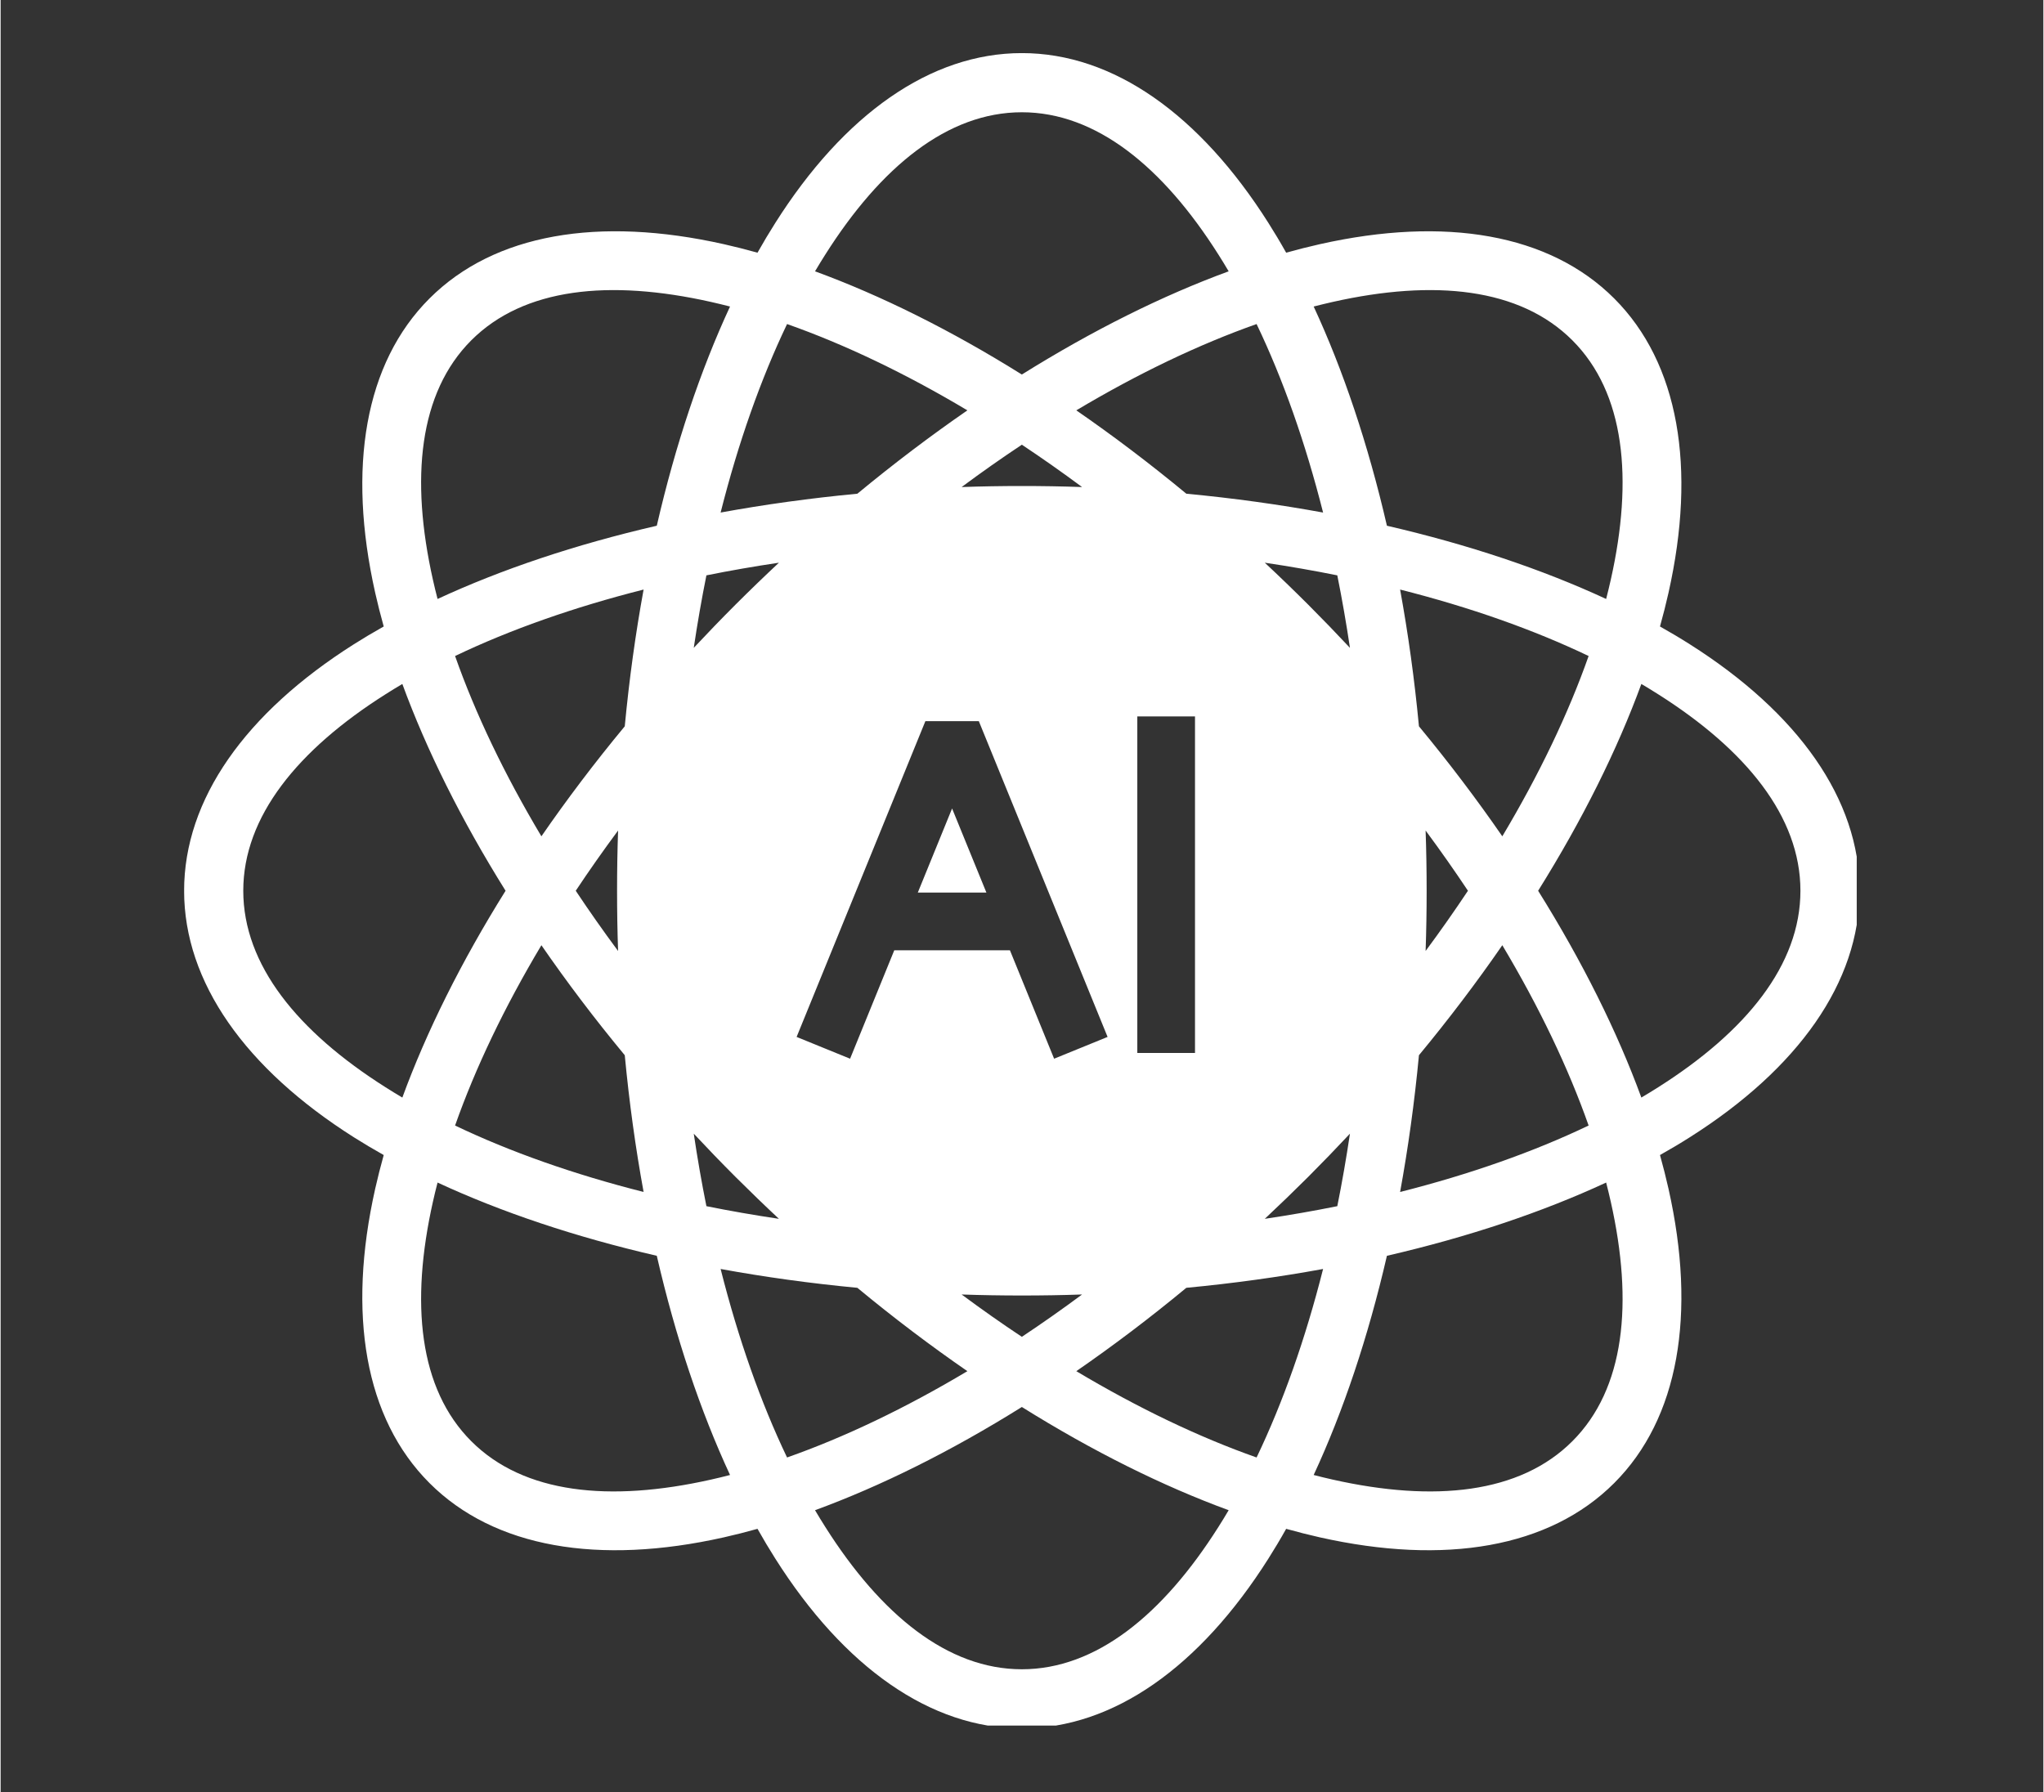 <svg xmlns="http://www.w3.org/2000/svg" xmlns:xlink="http://www.w3.org/1999/xlink" width="260" zoomAndPan="magnify" viewBox="0 0 194.88 171" height="228" preserveAspectRatio="xMidYMid meet"><rect x="0" y="0" width="194.88" height="171" fill="#333333" stroke="none"/><defs><clipPath id="3c25acc5fb"><path d="M 17.508 5.07 L 177.074 5.07 L 177.074 164.637 L 17.508 164.637 Z M 17.508 5.07 " clip-rule="nonzero"></path></clipPath></defs><g clip-path="url(#3c25acc5fb)"><path fill="#ffffff" d="M 36.547 110.203 C 35.562 109.652 34.613 109.086 33.699 108.508 C 23.363 101.961 17.504 93.719 17.504 84.988 C 17.504 76.258 23.363 68.016 33.699 61.469 C 34.613 60.891 35.562 60.324 36.547 59.773 C 36.242 58.688 35.973 57.613 35.734 56.559 C 33.055 44.621 34.738 34.648 40.914 28.477 C 47.086 22.301 57.059 20.617 68.996 23.297 C 70.051 23.535 71.121 23.805 72.207 24.109 C 72.762 23.125 73.328 22.176 73.906 21.266 C 80.449 10.93 88.695 5.066 97.426 5.066 C 106.156 5.066 114.398 10.93 120.945 21.266 C 121.523 22.176 122.09 23.125 122.641 24.109 C 123.727 23.805 124.801 23.535 125.855 23.297 C 137.793 20.617 147.766 22.305 153.938 28.477 C 160.109 34.648 161.797 44.621 159.117 56.559 C 158.879 57.613 158.609 58.688 158.305 59.773 C 159.285 60.324 160.238 60.891 161.148 61.469 C 171.484 68.016 177.348 76.258 177.348 84.988 C 177.348 93.719 171.484 101.961 161.148 108.508 C 160.238 109.086 159.285 109.652 158.305 110.203 C 158.609 111.293 158.879 112.363 159.117 113.418 C 161.797 125.355 160.109 135.328 153.938 141.5 C 147.766 147.676 137.793 149.359 125.855 146.68 C 124.801 146.441 123.727 146.172 122.641 145.867 C 122.09 146.852 121.523 147.801 120.945 148.711 C 114.398 159.051 106.156 164.91 97.426 164.91 C 88.695 164.91 80.449 159.051 73.906 148.711 C 73.328 147.801 72.762 146.852 72.207 145.867 C 71.121 146.172 70.051 146.441 68.996 146.68 C 57.059 149.359 47.086 147.676 40.914 141.5 C 34.738 135.328 33.055 125.355 35.734 113.418 C 35.973 112.363 36.242 111.293 36.547 110.203 Z M 38.324 65.258 C 37.777 65.582 37.242 65.906 36.723 66.238 C 28.344 71.543 23.148 77.914 23.148 84.988 C 23.148 92.066 28.344 98.434 36.723 103.738 C 37.242 104.07 37.777 104.395 38.324 104.719 C 40.629 98.426 43.941 91.758 48.172 84.988 C 43.941 78.219 40.629 71.551 38.324 65.258 Z M 69.586 29.246 C 68.973 29.09 68.363 28.941 67.758 28.805 C 58.082 26.633 49.906 27.465 44.902 32.469 C 39.902 37.473 39.07 45.648 41.242 55.32 C 41.379 55.926 41.523 56.535 41.684 57.148 C 47.762 54.328 54.82 51.957 62.598 50.16 C 64.391 42.383 66.766 35.324 69.586 29.246 Z M 117.156 25.887 C 116.832 25.34 116.508 24.805 116.176 24.285 C 110.871 15.906 104.5 10.711 97.426 10.711 C 90.352 10.711 83.98 15.906 78.676 24.285 C 78.344 24.805 78.02 25.34 77.695 25.887 C 83.988 28.191 90.656 31.504 97.426 35.734 C 104.195 31.504 110.863 28.191 117.156 25.887 Z M 153.168 57.148 C 153.324 56.535 153.473 55.926 153.609 55.32 C 155.781 45.648 154.949 37.473 149.945 32.469 C 144.941 27.465 136.766 26.633 127.094 28.805 C 126.488 28.941 125.879 29.09 125.266 29.246 C 128.086 35.324 130.457 42.383 132.254 50.16 C 140.031 51.957 147.09 54.328 153.168 57.148 Z M 156.527 104.719 C 157.074 104.395 157.609 104.07 158.129 103.738 C 166.508 98.434 171.703 92.066 171.703 84.988 C 171.703 77.914 166.508 71.543 158.129 66.238 C 157.609 65.906 157.074 65.582 156.527 65.258 C 154.223 71.551 150.91 78.219 146.68 84.988 C 150.91 91.758 154.223 98.426 156.527 104.719 Z M 125.266 140.73 C 125.879 140.891 126.488 141.035 127.094 141.172 C 136.766 143.344 144.941 142.512 149.945 137.508 C 154.949 132.508 155.781 124.332 153.609 114.656 C 153.473 114.051 153.324 113.441 153.168 112.828 C 147.09 115.648 140.031 118.02 132.254 119.816 C 130.457 127.594 128.086 134.652 125.266 140.73 Z M 77.695 144.09 C 78.02 144.637 78.344 145.172 78.676 145.691 C 83.98 154.07 90.352 159.266 97.426 159.266 C 104.5 159.266 110.871 154.07 116.176 145.691 C 116.508 145.172 116.832 144.637 117.156 144.09 C 110.863 141.785 104.195 138.473 97.426 134.242 C 90.656 138.473 83.988 141.785 77.695 144.09 Z M 41.684 112.828 C 41.523 113.441 41.379 114.051 41.242 114.656 C 39.07 124.332 39.902 132.508 44.902 137.508 C 49.906 142.512 58.082 143.344 67.758 141.172 C 68.363 141.035 68.973 140.891 69.586 140.73 C 66.766 134.652 64.391 127.594 62.598 119.816 C 54.82 118.02 47.762 115.648 41.684 112.828 Z M 61.34 56.25 C 54.668 57.938 48.605 60.078 43.355 62.59 C 45.289 68.082 48.062 73.883 51.59 79.793 C 54.008 76.289 56.66 72.777 59.543 69.297 C 59.969 64.797 60.574 60.438 61.34 56.25 Z M 51.59 90.184 C 48.062 96.094 45.289 101.895 43.355 107.387 C 48.605 109.898 54.668 112.039 61.34 113.727 C 60.574 109.539 59.969 105.18 59.543 100.68 C 56.66 97.199 54.008 93.688 51.59 90.184 Z M 92.23 39.152 C 86.32 35.625 80.52 32.855 75.027 30.918 C 72.516 36.168 70.375 42.23 68.688 48.902 C 72.875 48.137 77.234 47.531 81.734 47.105 C 85.215 44.227 88.727 41.57 92.23 39.152 Z M 126.164 48.902 C 124.477 42.23 122.336 36.168 119.82 30.918 C 114.332 32.855 108.531 35.625 102.621 39.152 C 106.125 41.57 109.637 44.227 113.117 47.105 C 117.617 47.531 121.977 48.137 126.164 48.902 Z M 143.262 79.793 C 146.789 73.883 149.562 68.082 151.496 62.59 C 146.246 60.078 140.184 57.938 133.512 56.25 C 134.277 60.438 134.883 64.797 135.309 69.297 C 138.188 72.777 140.844 76.289 143.262 79.793 Z M 133.512 113.727 C 140.184 112.039 146.246 109.898 151.496 107.387 C 149.562 101.895 146.789 96.094 143.262 90.184 C 140.844 93.688 138.188 97.199 135.309 100.68 C 134.883 105.18 134.277 109.539 133.512 113.727 Z M 102.621 130.824 C 108.531 134.352 114.332 137.125 119.82 139.059 C 122.336 133.809 124.477 127.746 126.164 121.074 C 121.977 121.84 117.617 122.445 113.117 122.871 C 109.637 125.754 106.125 128.406 102.621 130.824 Z M 68.688 121.074 C 70.375 127.746 72.516 133.809 75.027 139.059 C 80.52 137.125 86.32 134.352 92.23 130.824 C 88.727 128.406 85.215 125.754 81.734 122.871 C 77.234 122.445 72.875 121.84 68.688 121.074 Z M 58.906 79.242 C 57.484 81.16 56.137 83.078 54.867 84.988 C 56.137 86.898 57.484 88.816 58.906 90.734 C 58.84 88.836 58.809 86.922 58.809 84.988 C 58.809 83.055 58.84 81.141 58.906 79.242 Z M 67.332 54.895 C 66.879 57.145 66.477 59.453 66.125 61.812 C 67.422 60.426 68.75 59.047 70.117 57.68 C 71.484 56.316 72.863 54.984 74.25 53.688 C 71.891 54.039 69.582 54.441 67.332 54.895 Z M 66.125 108.164 C 66.477 110.523 66.879 112.832 67.332 115.082 C 69.582 115.535 71.891 115.938 74.25 116.289 C 72.863 114.992 71.484 113.66 70.117 112.297 C 68.75 110.93 67.422 109.551 66.125 108.164 Z M 97.426 42.43 C 95.512 43.699 93.598 45.047 91.68 46.469 C 93.578 46.402 95.492 46.371 97.426 46.371 C 99.359 46.371 101.273 46.402 103.172 46.469 C 101.254 45.047 99.336 43.699 97.426 42.43 Z M 127.52 54.895 C 125.27 54.441 122.961 54.039 120.602 53.688 C 121.988 54.984 123.367 56.316 124.734 57.68 C 126.098 59.047 127.43 60.426 128.727 61.812 C 128.375 59.453 127.973 57.145 127.52 54.895 Z M 139.984 84.988 C 138.711 83.078 137.367 81.16 135.945 79.242 C 136.012 81.141 136.043 83.055 136.043 84.988 C 136.043 86.922 136.012 88.836 135.945 90.734 C 137.367 88.816 138.711 86.898 139.984 84.988 Z M 127.52 115.082 C 127.973 112.832 128.375 110.523 128.727 108.164 C 127.43 109.551 126.098 110.93 124.734 112.297 C 123.367 113.66 121.988 114.992 120.602 116.289 C 122.961 115.938 125.27 115.535 127.52 115.082 Z M 97.426 127.547 C 99.336 126.277 101.254 124.93 103.172 123.508 C 101.273 123.574 99.359 123.605 97.426 123.605 C 95.492 123.605 93.578 123.574 91.68 123.508 C 93.598 124.93 95.512 126.277 97.426 127.547 Z M 85.254 90.668 L 81.039 101.012 L 75.938 98.934 L 88.223 68.805 L 93.32 68.805 L 105.605 98.934 L 100.504 101.012 L 96.289 90.668 Z M 94.043 85.16 L 90.77 77.137 L 87.5 85.16 Z M 108.441 68.355 L 113.945 68.355 L 113.945 100.465 L 108.441 100.465 Z M 108.441 68.355 " fill-opacity="1" fill-rule="evenodd"></path></g></svg>